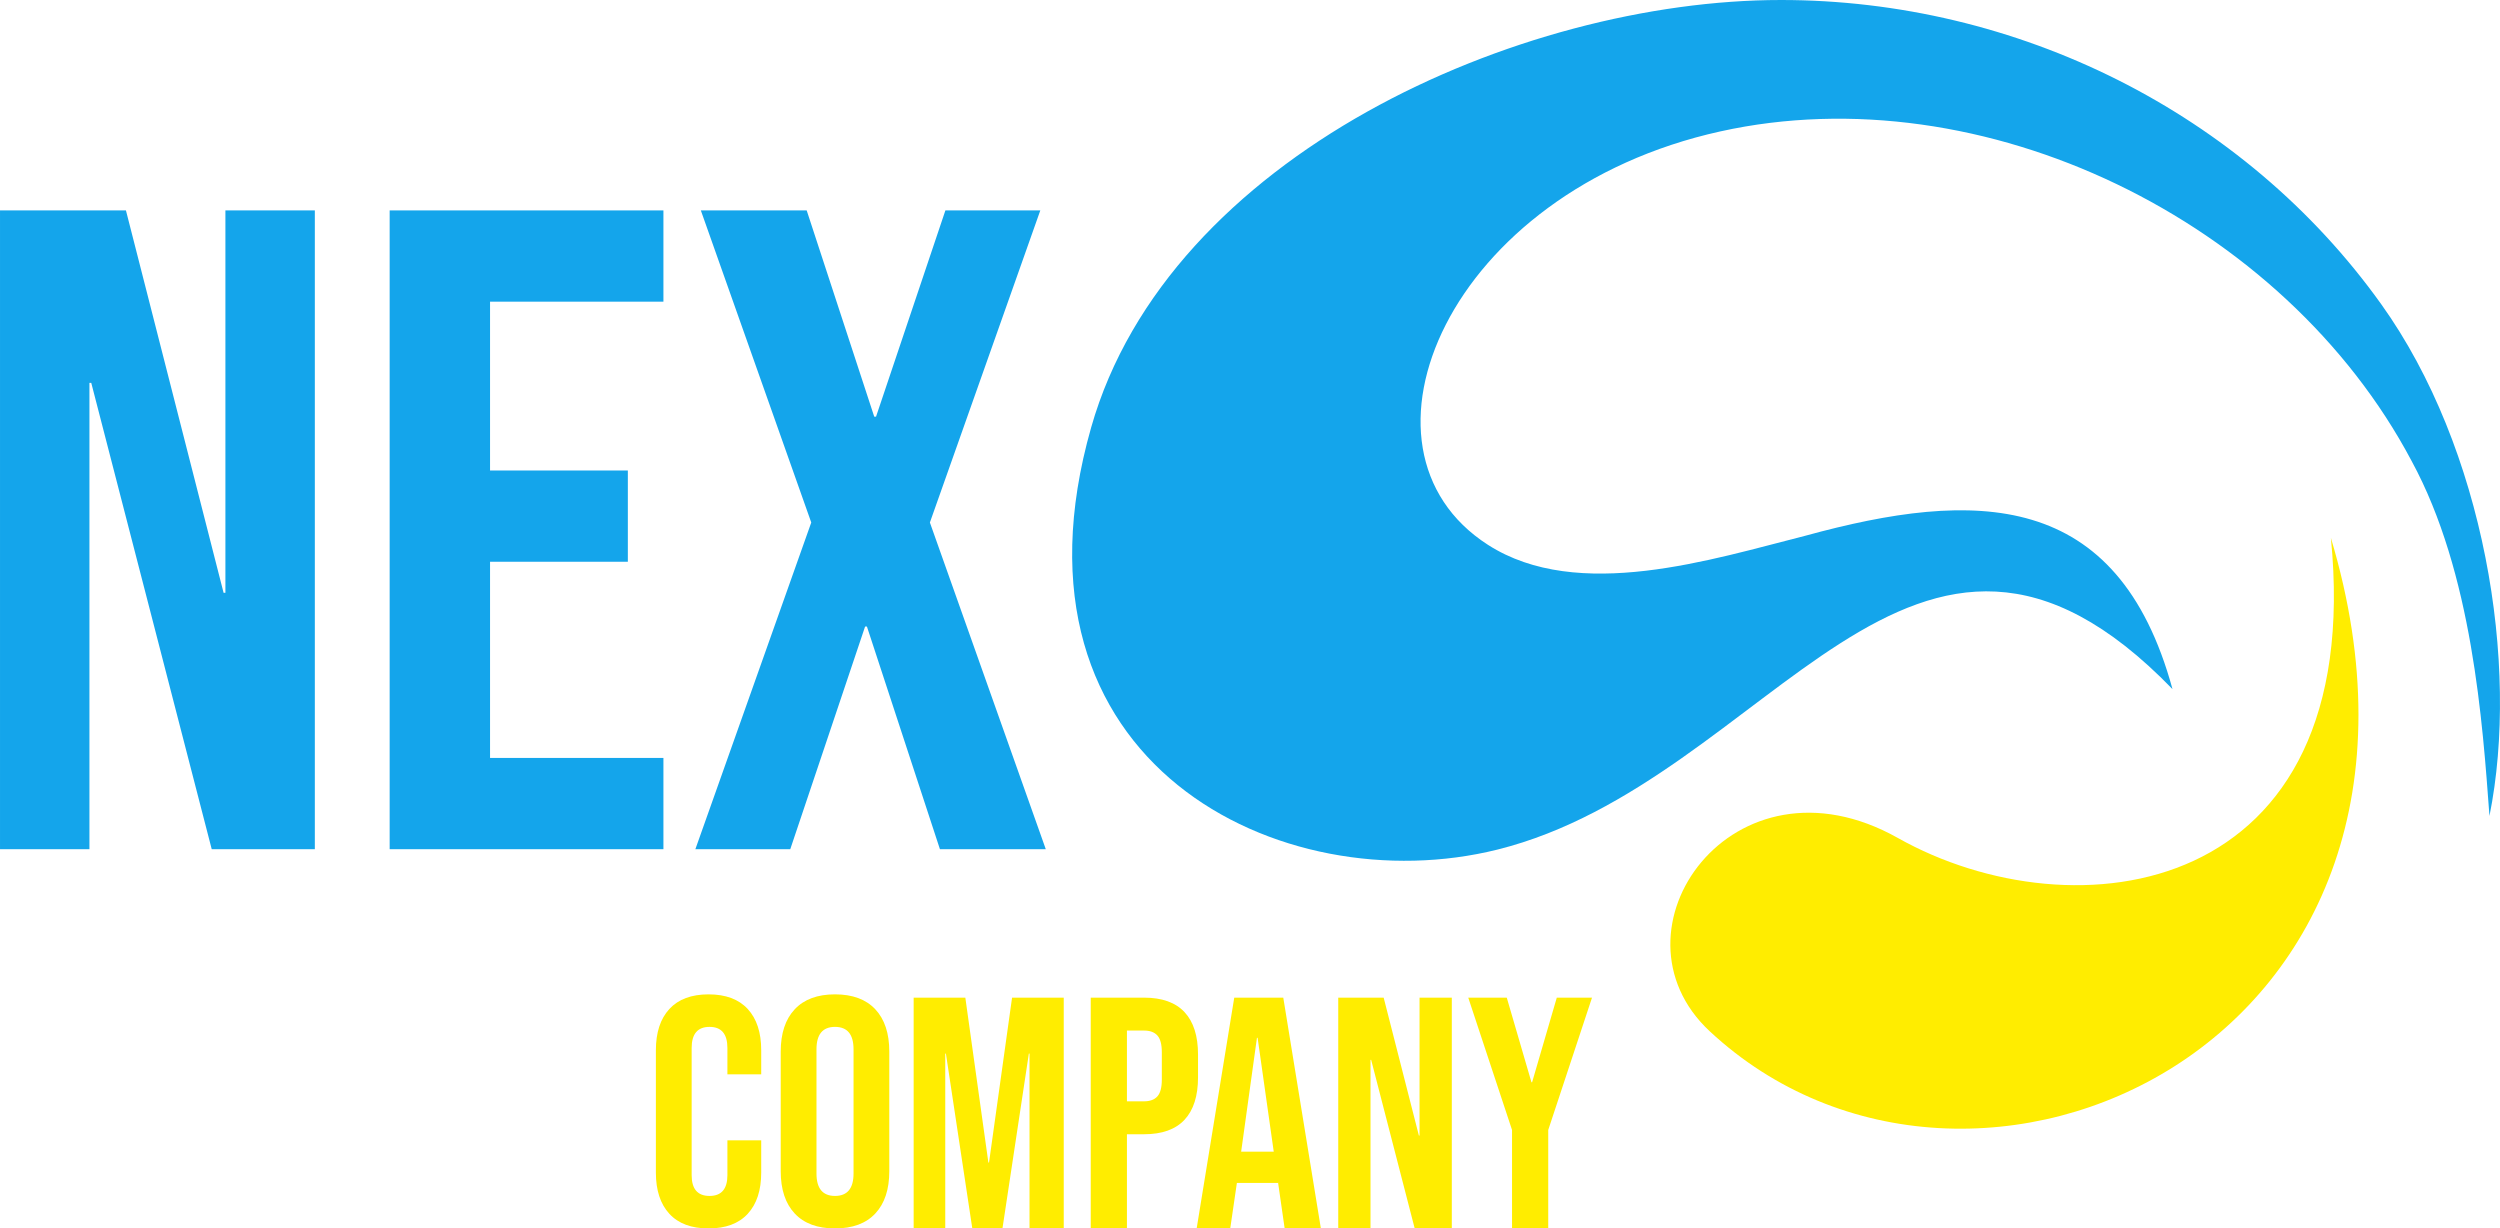 <?xml version="1.0" encoding="UTF-8"?>
<!DOCTYPE svg PUBLIC "-//W3C//DTD SVG 1.1//EN" "http://www.w3.org/Graphics/SVG/1.1/DTD/svg11.dtd">
<!-- Creator: CorelDRAW 2021 (64-Bit) -->
<svg xmlns="http://www.w3.org/2000/svg" xml:space="preserve" width="53.391mm" height="26.235mm" version="1.1" style="shape-rendering:geometricPrecision; text-rendering:geometricPrecision; image-rendering:optimizeQuality; fill-rule:evenodd; clip-rule:evenodd"
viewBox="0 0 3053.82 1500.58"
 xmlns:xlink="http://www.w3.org/1999/xlink"
 xmlns:xodm="http://www.corel.com/coreldraw/odm/2003">
 <defs>
  <style type="text/css">
   <![CDATA[
    .fil1 {fill:#FFED00;fill-rule:nonzero}
    .fil0 {fill:#14A5EB;fill-rule:nonzero}
   ]]>
  </style>
 </defs>
 <g id="Слой_x0020_1">
  <path class="fil0" d="M2175.34 0c287.8,0 565.24,136.48 733.35,371.51 125.9,175.85 169.51,440.51 132.27,625.22 -8.41,-113.42 -20.69,-296.67 -95.08,-433.58 -155.86,-294.33 -523.68,-473.58 -844.43,-402.64 -332.7,73.58 -466.94,387.43 -283.86,505.03 110.1,70.72 274.36,17.46 387.69,-11.11 206.87,-56.76 381.54,-57.55 448.49,187.34 -317,-327.19 -490.38,112.7 -824.64,196.04 -262.73,65.5 -613.37,-103.9 -496.25,-515.68 94.5,-332.26 523.57,-522.13 842.44,-522.13z"/>
  <path class="fil1" d="M2088.48 1259.74c-131.96,-122.93 28.29,-349.56 229.89,-236.09 214.54,120.74 572.74,75.63 528.88,-366.64 185.34,619.7 -440.05,899.63 -758.77,602.73z"/>
  <polygon class="fil0" points="990.97,638.26 856.09,257.03 985.39,257.03 1067.89,508.95 1070.11,508.95 1154.83,257.03 1270.76,257.03 1135.88,638.26 1277.45,1037.32 1148.15,1037.32 1058.96,765.33 1056.74,765.33 965.33,1037.32 849.4,1037.32 "/>
  <polygon class="fil0" points="475.97,257.03 810.39,257.03 810.39,368.5 598.6,368.5 598.6,574.73 766.92,574.73 766.92,686.2 598.6,686.2 598.6,925.85 810.39,925.85 810.39,1037.32 475.97,1037.32 "/>
  <polygon class="fil0" points="-0,257.03 153.83,257.03 273.1,724.09 275.33,724.09 275.33,257.03 384.57,257.03 384.57,1037.32 258.62,1037.32 111.47,467.71 109.24,467.71 109.24,1037.32 -0,1037.32 "/>
  <polygon class="fil1" points="1846.99,1380.29 1793.51,1218.66 1840.56,1218.66 1870.71,1321.99 1871.52,1321.99 1901.67,1218.66 1944.69,1218.66 1891.22,1380.29 1891.22,1500.1 1846.99,1500.1 "/>
  <polygon class="fil1" points="1634.7,1218.66 1690.19,1218.66 1733.21,1387.12 1734.01,1387.12 1734.01,1218.66 1773.42,1218.66 1773.42,1500.1 1727.98,1500.1 1674.91,1294.65 1674.11,1294.65 1674.11,1500.1 1634.7,1500.1 "/>
  <path class="fil1" d="M1507.66 1218.66l59.9 0 45.84 281.44 -44.22 0 -8.04 -55.89 0 0.81 -50.26 0 -8.04 55.08 -41.01 0 45.84 -281.44zm48.25 188.17l-19.7 -139.11 -0.81 0 -19.3 139.11 39.8 0z"/>
  <path class="fil1" d="M1332.36 1218.66l65.13 0c21.98,0 38.46,5.9 49.45,17.7 10.99,11.79 16.48,29.08 16.48,51.86l0 27.75c0,22.78 -5.49,40.07 -16.48,51.87 -10.99,11.79 -27.47,17.69 -49.45,17.69l-20.91 0 0 114.58 -44.22 0 0 -281.44zm65.13 126.65c7.24,0 12.67,-2.01 16.28,-6.03 3.62,-4.02 5.43,-10.86 5.43,-20.51l0 -33.37c0,-9.65 -1.81,-16.48 -5.43,-20.51 -3.61,-4.02 -9.04,-6.03 -16.28,-6.03l-20.91 0 0 86.44 20.91 0z"/>
  <polygon class="fil1" points="1116.05,1218.66 1179.18,1218.66 1207.32,1420.09 1208.12,1420.09 1236.27,1218.66 1299.39,1218.66 1299.39,1500.1 1257.58,1500.1 1257.58,1287.01 1256.77,1287.01 1224.61,1500.1 1187.62,1500.1 1155.46,1287.01 1154.65,1287.01 1154.65,1500.1 1116.05,1500.1 "/>
  <path class="fil1" d="M1019.98 1500.58c-21.44,0 -37.86,-6.09 -49.24,-18.27 -11.39,-12.18 -17.08,-29.39 -17.08,-51.63l0 -146.14c0,-22.24 5.69,-39.45 17.08,-51.63 11.38,-12.18 27.8,-18.27 49.24,-18.27 21.44,0 37.86,6.09 49.25,18.27 11.38,12.18 17.07,29.39 17.07,51.63l0 146.14c0,22.24 -5.69,39.45 -17.07,51.63 -11.38,12.18 -27.8,18.27 -49.25,18.27zm0 -39.71c15.09,0 22.64,-9.13 22.64,-27.4l0 -151.7c0,-18.27 -7.54,-27.4 -22.64,-27.4 -15.09,0 -22.63,9.13 -22.63,27.4l0 151.7c0,18.27 7.54,27.4 22.63,27.4z"/>
  <path class="fil1" d="M865.5 1500.58c-20.91,0 -36.86,-5.96 -47.85,-17.87 -10.99,-11.91 -16.48,-28.72 -16.48,-50.43l0 -149.32c0,-21.71 5.5,-38.52 16.48,-50.44 10.99,-11.91 26.94,-17.87 47.85,-17.87 20.92,0 36.87,5.95 47.86,17.87 10.99,11.91 16.48,28.72 16.48,50.44l0 29.39 -41.3 0 0 -32.17c0,-17.21 -7.28,-25.81 -21.84,-25.81 -14.56,0 -21.84,8.6 -21.84,25.81l0 155.28c0,16.94 7.28,25.42 21.84,25.42 14.56,0 21.84,-8.48 21.84,-25.42l0 -42.49 41.3 0 0 39.32c0,21.71 -5.49,38.52 -16.48,50.43 -10.99,11.91 -26.94,17.87 -47.86,17.87z"/>
 </g>
</svg>
